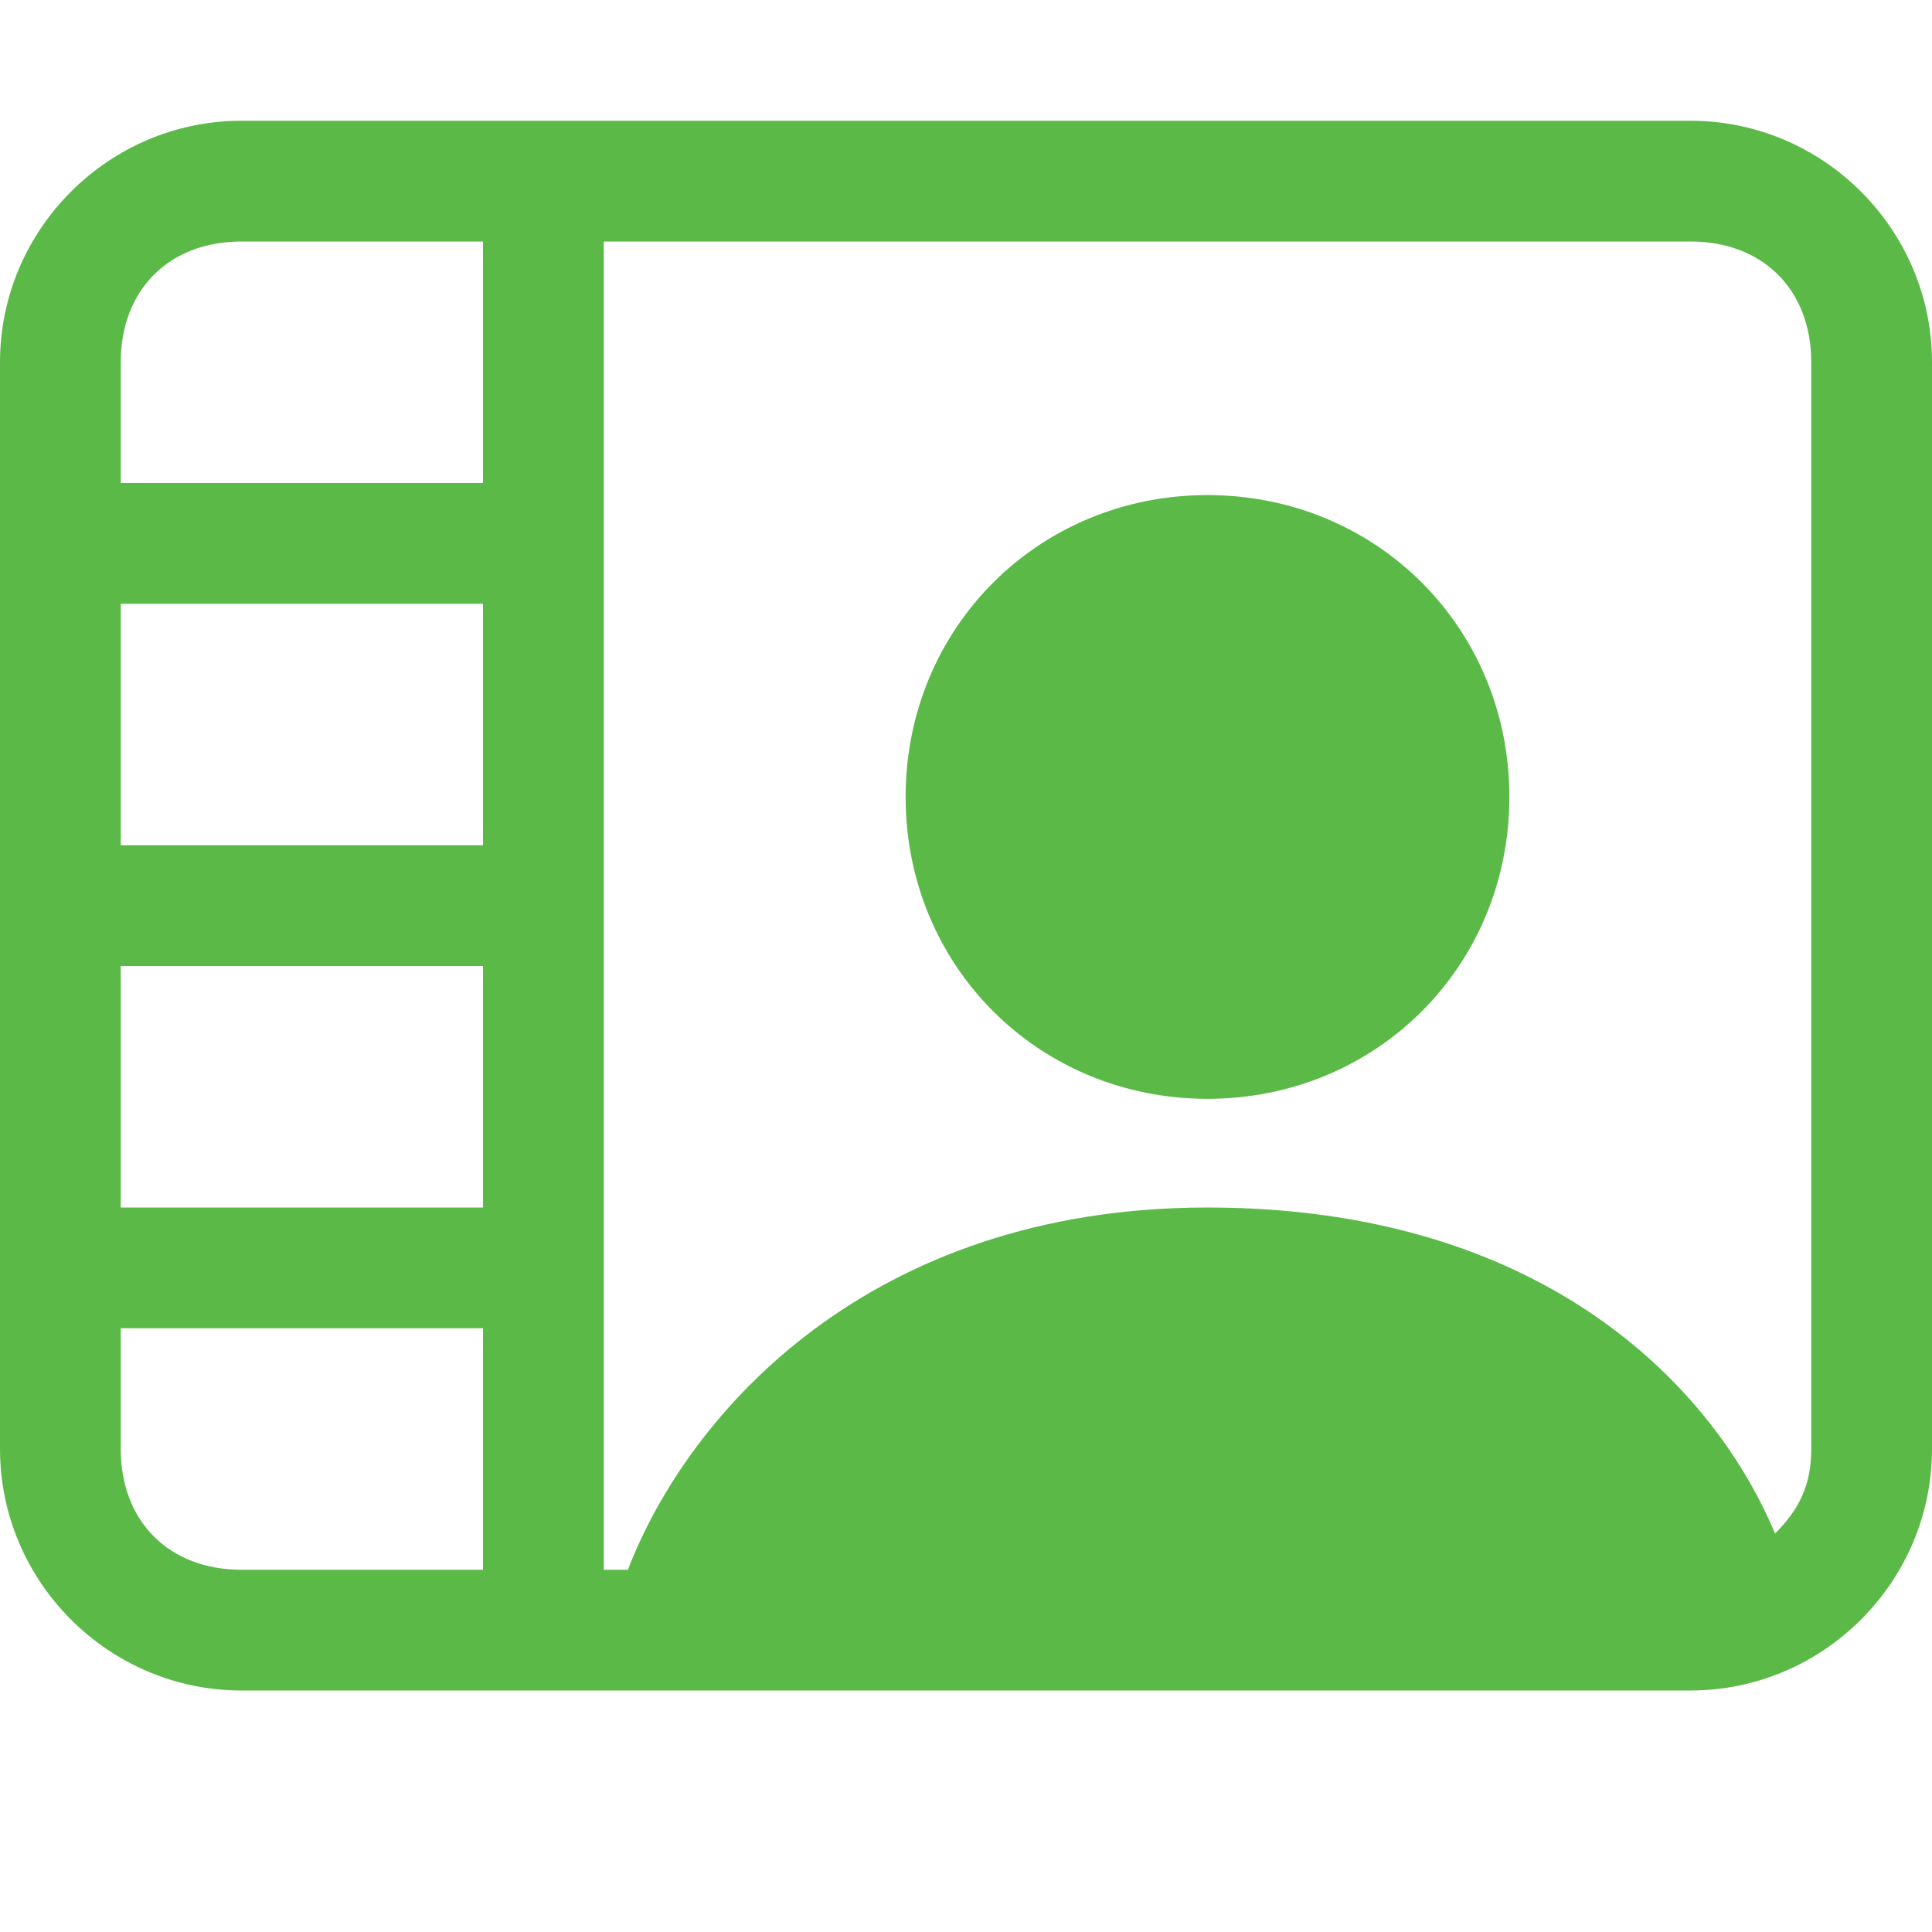 <?xml version="1.0" encoding="UTF-8"?>
<svg id="Layer_1" xmlns="http://www.w3.org/2000/svg" version="1.1" viewBox="0 0 16 16">
  <!-- Generator: Adobe Illustrator 29.4.0, SVG Export Plug-In . SVG Version: 2.1.0 Build 152)  -->
  <defs>
    <style>
      .st0 {
        fill: #5bba47;
      }
    </style>
  </defs>
  <path class="st0" d="M10,9.1c1.4,0,2.5-1.1,2.5-2.5s-1.1-2.5-2.5-2.5-2.5,1.1-2.5,2.5,1.1,2.5,2.5,2.5"/>
  <path class="st0" d="M2,1C.9,1,0,1.9,0,3v9c0,1.1.9,2,2,2h12c1.1,0,2-.9,2-2V3c0-1.1-.9-2-2-2H2ZM1,3c0-.6.4-1,1-1h2v2H1v-1ZM5,13V2h9c.6,0,1,.4,1,1v9c0,.3-.1.5-.3.7-.5-1.2-1.9-2.7-4.7-2.7s-4.3,1.7-4.8,3h-.2ZM1,11h3v2h-2c-.6,0-1-.4-1-1v-1ZM4,10H1v-2h3v2ZM4,7H1v-2h3v2Z"/>
</svg>
